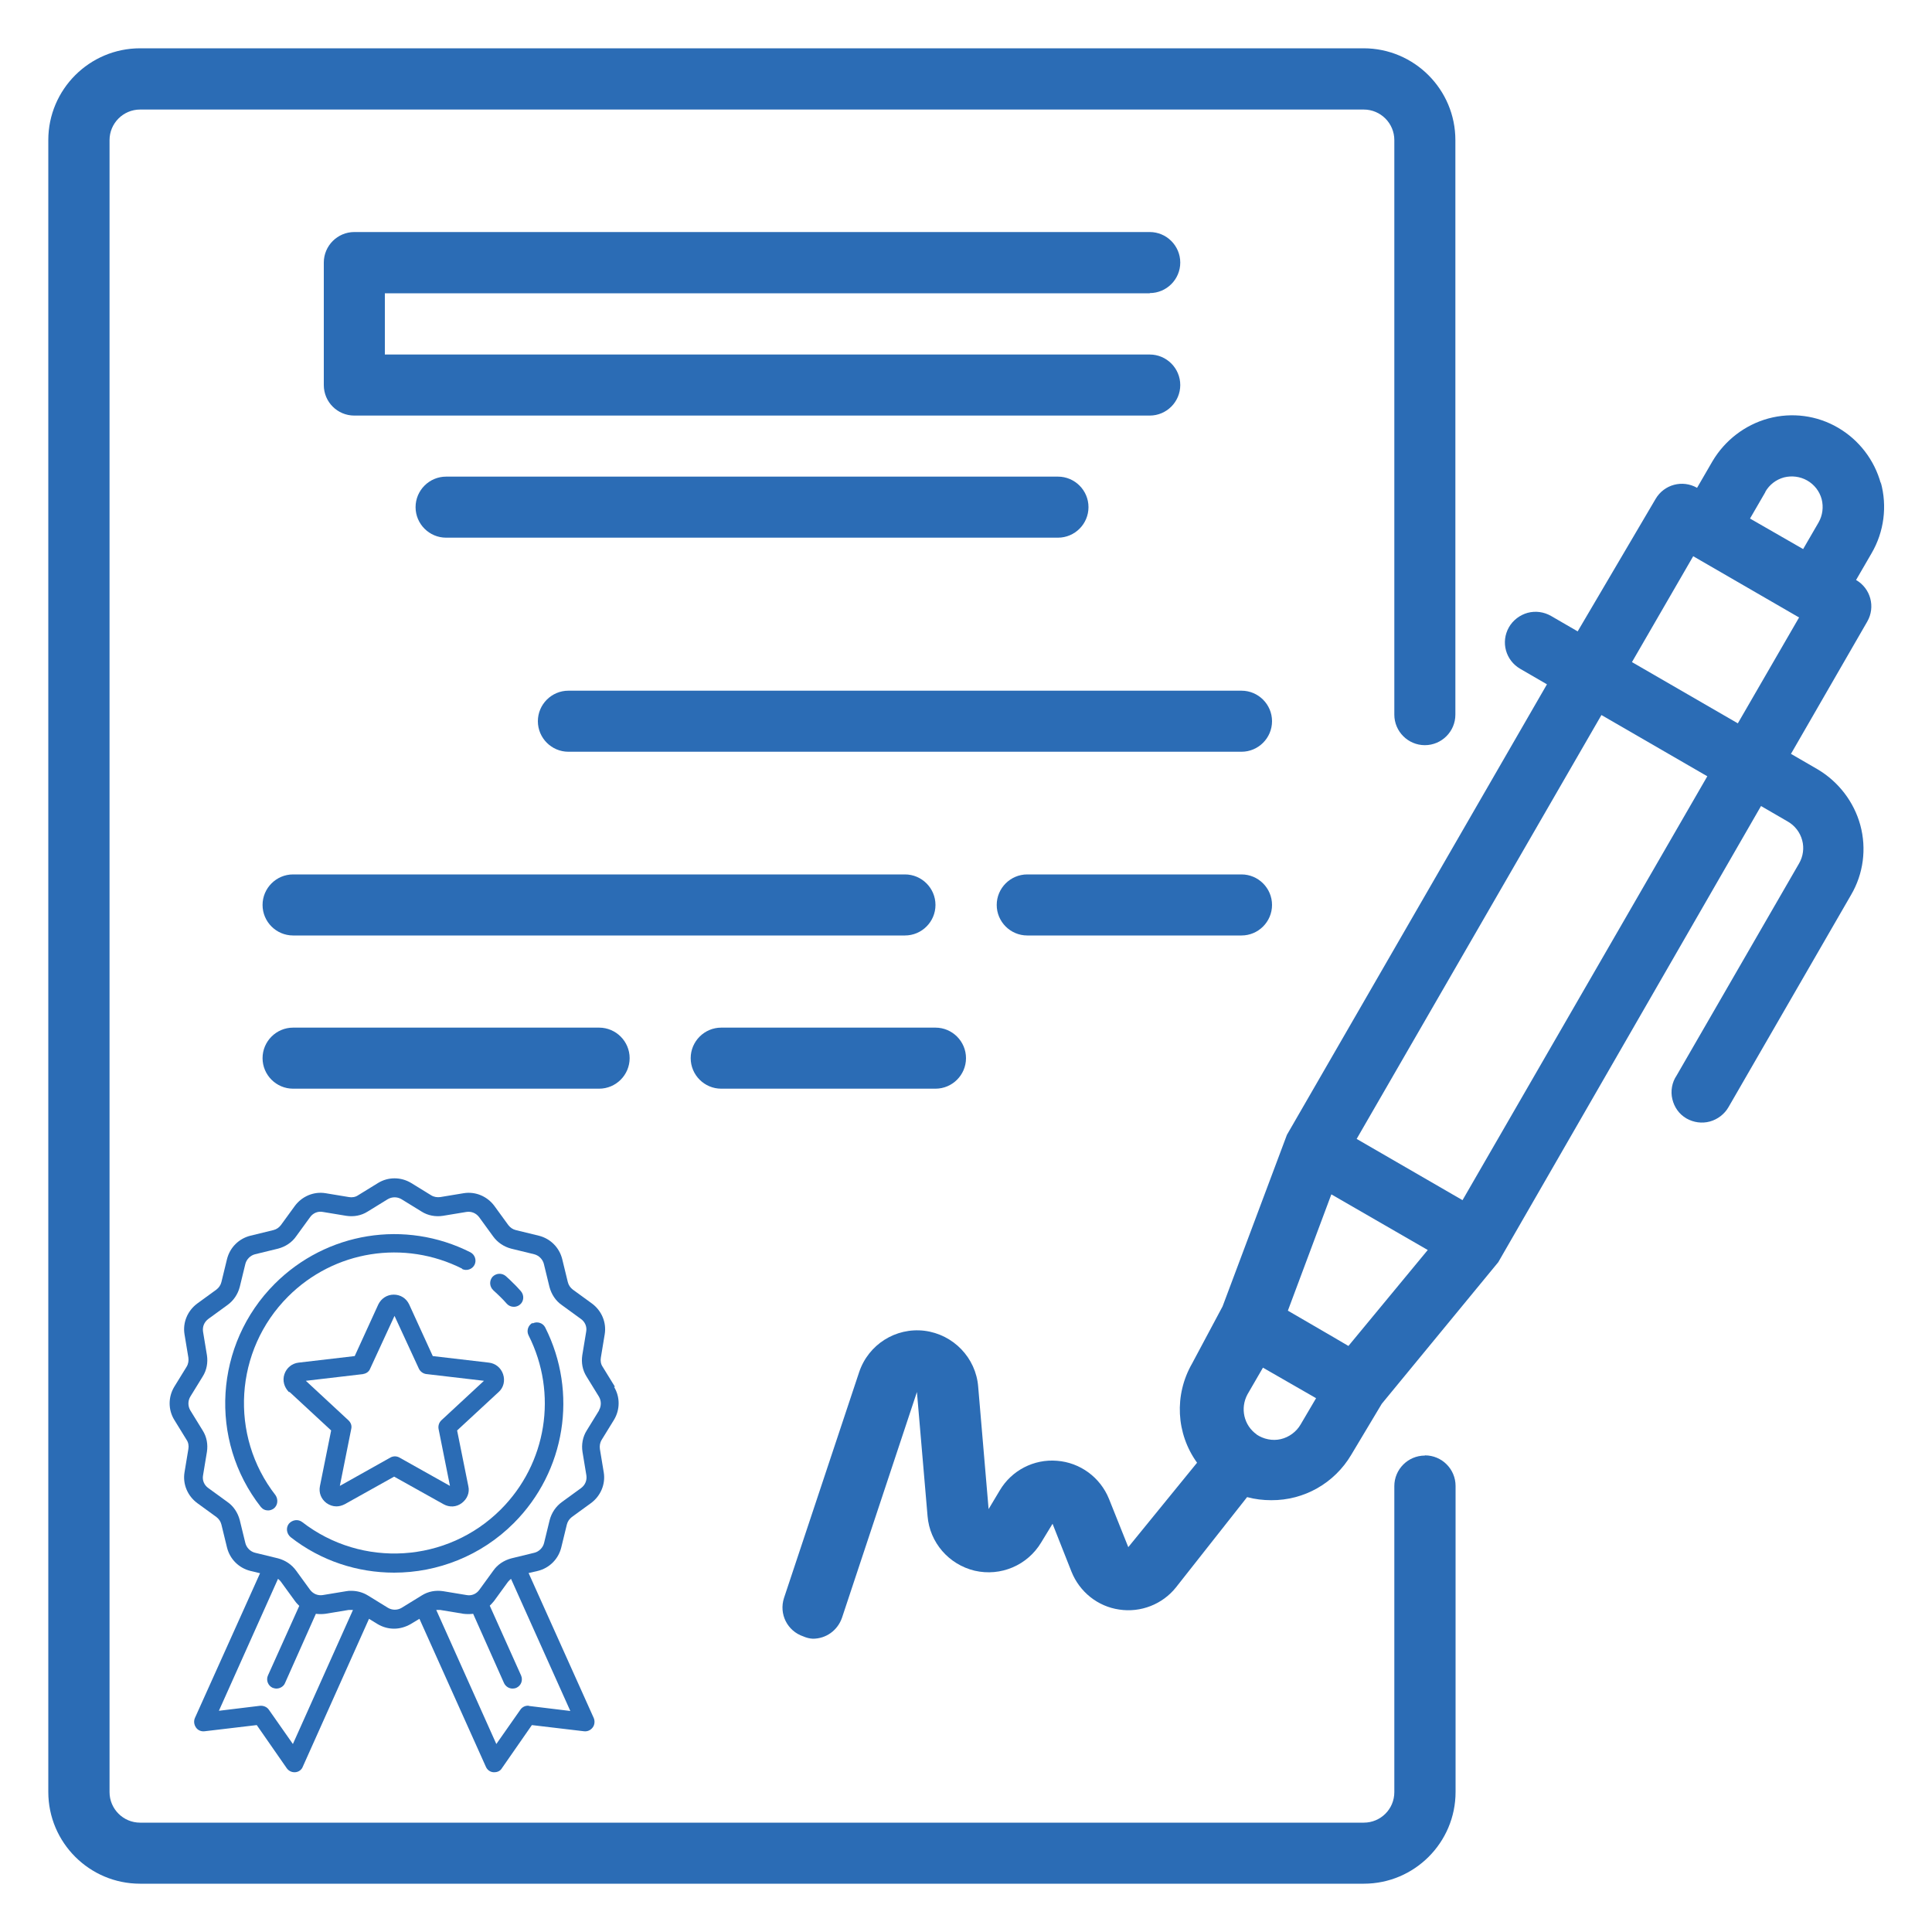 <?xml version="1.0" encoding="UTF-8"?>
<svg id="Layer_1" data-name="Layer 1" xmlns="http://www.w3.org/2000/svg" viewBox="0 0 100 100">
  <defs>
    <style>
      .cls-1 {
        fill: #2B6CB5;
      }
    </style>
  </defs>
  <path class="cls-1" d="M97.35,25.02c-.33-1.21-1.13-2.25-2.21-2.88-1.09-.64-2.39-.81-3.61-.48-1.21.33-2.25,1.13-2.89,2.21l-.8,1.38c-.75-.43-1.71-.18-2.15.58l-4.03,6.85-1.38-.8c-.37-.21-.8-.27-1.21-.16-.4.11-.76.38-.97.75-.43.76-.17,1.71.59,2.15l1.38.8-13.46,23.32-3.33,8.88-1.58,2.96c-.93,1.62-.83,3.62.26,5.13l-3.56,4.37-1-2.5c-.45-1.11-1.49-1.88-2.69-1.97-1.2-.1-2.35.5-2.96,1.53l-.58.97-.54-6.34c-.12-1.49-1.28-2.7-2.78-2.89-1.49-.18-2.9.71-3.38,2.14l-3.89,11.69c-.27.83.17,1.71,1,1.99.16.07.32.11.49.12.69,0,1.28-.43,1.51-1.08l3.88-11.69.55,6.42c.11,1.37,1.1,2.51,2.44,2.83,1.35.31,2.73-.28,3.44-1.46l.59-.97.98,2.48c.42,1.05,1.36,1.8,2.47,1.96,1.11.17,2.24-.27,2.94-1.15l3.68-4.67c.4.11.83.16,1.25.16,1.7.01,3.27-.88,4.14-2.35l1.58-2.64,6.03-7.33,13.6-23.61,1.38.8c.37.21.64.56.75.97.11.4.05.84-.16,1.2l-6.34,10.98c-.24.35-.32.81-.22,1.22.1.42.35.78.73,1,.37.21.8.27,1.21.16.4-.11.76-.38.97-.75l6.34-10.98c.64-1.09.81-2.39.48-3.61-.33-1.21-1.13-2.25-2.21-2.89l-1.38-.8,3.95-6.85c.43-.75.18-1.71-.58-2.15l.8-1.38c.65-1.11.82-2.44.48-3.67h.02ZM91.37,25.46c.21-.37.56-.64.97-.75.4-.1.83-.05,1.2.16s.64.56.75.97c.1.4.05.83-.16,1.2l-.8,1.38-2.75-1.58.8-1.38ZM69.8,69.67l-.8-.47-2.34-1.36,2.25-6.02,4.99,2.88-4.1,4.96h-.01ZM65.05,74.25c-.67-.47-.87-1.36-.48-2.08l.8-1.38,2.75,1.58-.8,1.36c-.22.38-.6.66-1.03.76-.43.1-.89,0-1.25-.24h0ZM75.7,62.12l-5.48-3.17,12.67-21.94,5.48,3.17-12.67,21.94ZM89.95,37.44l-5.48-3.17,3.17-5.48,5.48,3.17-3.17,5.48Z"/>
  <path class="cls-1" d="M59.51,15.17c.87,0,1.58-.71,1.58-1.58s-.71-1.58-1.58-1.58H18.34c-.87,0-1.58.71-1.58,1.58v6.34c0,.88.71,1.58,1.58,1.58h41.17c.87,0,1.58-.71,1.58-1.58s-.71-1.58-1.58-1.58H19.92v-3.17h39.59Z"/>
  <path class="cls-1" d="M23.09,24.67c-.87,0-1.58.71-1.58,1.58s.71,1.58,1.58,1.58h31.67c.87,0,1.58-.71,1.58-1.58s-.71-1.58-1.58-1.58h-31.67Z"/>
  <path class="cls-1" d="M64.26,35.75H29.42c-.87,0-1.58.71-1.58,1.58s.71,1.58,1.58,1.58h34.84c.87,0,1.58-.71,1.58-1.58s-.71-1.58-1.58-1.58Z"/>
  <path class="cls-1" d="M48.42,46.84c0-.87-.71-1.58-1.58-1.58H15.17c-.87,0-1.58.71-1.58,1.58s.71,1.58,1.58,1.58h31.67c.87,0,1.58-.71,1.58-1.58Z"/>
  <path class="cls-1" d="M64.26,45.26h-11.09c-.87,0-1.58.71-1.58,1.58s.71,1.58,1.58,1.58h11.09c.87,0,1.58-.71,1.58-1.58s-.71-1.58-1.58-1.58Z"/>
  <path class="cls-1" d="M31.01,56.35c.87,0,1.58-.71,1.58-1.58s-.71-1.58-1.58-1.58h-15.84c-.87,0-1.58.71-1.58,1.58s.71,1.58,1.58,1.58h15.84Z"/>
  <path class="cls-1" d="M37.33,56.35h11.09c.87,0,1.58-.71,1.58-1.58s-.71-1.58-1.58-1.58h-11.09c-.87,0-1.58.71-1.58,1.58s.71,1.58,1.58,1.58Z"/>
  <path class="cls-1" d="M73.75,75.34c-.87,0-1.58.71-1.58,1.58v15.84c0,.88-.71,1.58-1.58,1.58H7.25c-.87,0-1.58-.71-1.58-1.58V7.25c0-.87.71-1.58,1.58-1.58h63.34c.87,0,1.58.71,1.58,1.58v29.74c0,.87.71,1.58,1.58,1.58s1.58-.71,1.58-1.58V7.25c0-2.62-2.13-4.75-4.75-4.75H7.25c-2.62,0-4.75,2.13-4.75,4.75v85.5c0,2.62,2.13,4.75,4.75,4.75h63.34c2.62,0,4.75-2.13,4.75-4.75v-15.84c0-.87-.71-1.58-1.58-1.58h-.01Z"/>
  <path class="cls-1" d="M23.91,65.68c.24.12.53.02.65-.21.12-.24.02-.53-.21-.65-3.38-1.71-7.45-1.05-10.13,1.63-3.12,3.12-3.43,8.09-.72,11.55.1.12.23.18.38.18.1,0,.21-.04.29-.1.21-.16.24-.47.09-.69-2.4-3.08-2.13-7.5.65-10.28,2.39-2.39,6.01-2.96,9.02-1.44h-.01Z"/>
  <path class="cls-1" d="M27.57,68.47c-.24.12-.33.42-.21.65,1.52,3.01.94,6.63-1.44,9.01-2.77,2.77-7.18,3.05-10.28.65-.21-.16-.51-.12-.69.09-.16.21-.12.51.09.69,1.58,1.24,3.48,1.84,5.36,1.84,2.25,0,4.5-.87,6.19-2.56,2.68-2.68,3.33-6.76,1.63-10.13-.12-.24-.42-.33-.65-.21h0Z"/>
  <path class="cls-1" d="M25.55,66.8c.12.11.24.22.35.33.11.11.23.23.33.35.1.11.23.16.37.16.11,0,.23-.04.32-.12.2-.17.22-.48.04-.69-.12-.13-.24-.27-.38-.4-.13-.13-.26-.26-.4-.38-.2-.17-.5-.16-.69.04-.17.2-.16.5.04.69l.02.02Z"/>
  <path class="cls-1" d="M31.83,71.78l-.64-1.04c-.09-.13-.12-.31-.09-.47l.2-1.21c.1-.61-.16-1.22-.66-1.59l-.99-.72c-.13-.1-.22-.23-.26-.39l-.29-1.19c-.15-.6-.61-1.06-1.21-1.21l-1.19-.29c-.16-.04-.29-.13-.39-.26l-.72-.99c-.37-.5-.98-.76-1.59-.66l-1.21.2c-.16.02-.32,0-.47-.09l-1.04-.64c-.53-.32-1.19-.32-1.71,0l-1.04.64c-.13.09-.31.12-.47.09l-1.21-.2c-.61-.1-1.22.16-1.59.66l-.72.99c-.1.13-.23.22-.39.26l-1.19.29c-.6.15-1.06.61-1.21,1.21l-.29,1.19c-.04.16-.13.29-.26.39l-.99.72c-.5.37-.76.98-.66,1.59l.2,1.21c.02.16,0,.32-.09.47l-.64,1.04c-.32.53-.32,1.19,0,1.71l.64,1.04c.09.13.12.31.09.47l-.2,1.21c-.1.61.16,1.22.66,1.59l.99.72c.13.1.22.23.26.39l.29,1.19c.15.6.61,1.06,1.21,1.21l.5.12-3.37,7.49c-.07.16-.05.34.05.49s.27.22.45.2l2.7-.32,1.55,2.23c.09.13.24.21.39.21h.05c.17-.01.33-.12.39-.28l3.43-7.66.44.27c.27.16.56.24.86.24s.6-.09.86-.24l.45-.27,3.44,7.66c.07.16.22.27.39.28h.05c.16,0,.31-.07.39-.21l1.55-2.23,2.7.32c.17.02.34-.05.45-.2.1-.13.12-.33.05-.49l-3.37-7.5.48-.11c.6-.15,1.06-.61,1.21-1.21l.29-1.19c.04-.16.13-.29.26-.39l.99-.72c.5-.37.76-.98.66-1.59l-.2-1.21c-.02-.16,0-.32.09-.47l.64-1.04c.32-.53.32-1.19,0-1.71h.02ZM15.16,90.27l-1.24-1.77c-.1-.15-.28-.22-.45-.21l-2.14.26,3.06-6.83s.11.09.15.15l.72.99c.07.1.15.18.23.26l-1.62,3.6c-.11.24,0,.53.24.64.06.02.13.04.2.04.18,0,.37-.11.44-.28l1.6-3.59c.16.02.32.02.49,0l1.21-.2h.22l-3.11,6.94h-.01ZM27.38,88.29c-.18-.02-.35.06-.45.21l-1.24,1.77-3.11-6.94h.2l1.21.2c.17.02.34.02.5,0l1.6,3.59c.09.18.26.28.44.28.06,0,.13-.01.2-.04.24-.11.35-.39.24-.64l-1.62-3.61c.07-.07.15-.15.22-.24l.72-.99c.05-.06.1-.11.16-.16l3.07,6.84-2.14-.26h-.01ZM31.01,73l-.64,1.04c-.21.33-.28.73-.22,1.11l.2,1.21c.04.26-.06.5-.27.66l-.99.72c-.32.23-.54.56-.64.94l-.29,1.19c-.06.24-.26.44-.5.5l-1.19.29c-.38.1-.72.32-.94.64l-.72.99c-.15.21-.4.32-.66.27l-1.21-.2c-.39-.06-.78.01-1.11.22l-1.04.64c-.22.13-.49.13-.71,0l-1.04-.64c-.26-.16-.56-.24-.86-.24-.09,0-.17,0-.26.02l-1.21.2c-.26.04-.5-.06-.66-.27l-.72-.99c-.23-.32-.56-.54-.94-.64l-1.19-.29c-.24-.06-.44-.26-.5-.5l-.29-1.19c-.1-.38-.32-.72-.64-.94l-.99-.72c-.21-.15-.32-.4-.27-.66l.2-1.21c.06-.39-.01-.78-.22-1.11l-.64-1.04c-.13-.22-.13-.49,0-.71l.64-1.04c.21-.33.28-.73.22-1.11l-.2-1.21c-.04-.26.06-.5.27-.66l.99-.72c.32-.23.54-.56.64-.94l.29-1.19c.06-.24.26-.44.5-.5l1.19-.29c.38-.1.72-.32.94-.64l.72-.99c.15-.21.4-.32.66-.27l1.21.2c.39.06.78-.01,1.11-.22l1.04-.64c.22-.13.49-.13.71,0l1.04.64c.33.21.73.28,1.11.22l1.21-.2c.26-.04.5.06.66.27l.72.99c.23.32.56.54.94.64l1.19.29c.24.06.44.26.5.5l.29,1.19c.1.38.32.72.64.94l.99.72c.21.15.32.4.27.66l-.2,1.21c-.06.39.01.78.22,1.11l.64,1.04c.13.22.13.49,0,.71Z"/>
  <path class="cls-1" d="M14.99,72.05l2.15,1.99-.58,2.88c-.07.34.06.67.34.88.16.11.33.17.51.17.15,0,.29-.04.43-.11l2.56-1.43,2.56,1.43c.31.17.66.15.94-.06.28-.21.42-.54.34-.88l-.58-2.88,2.15-1.99c.26-.23.34-.59.23-.92s-.39-.56-.73-.6l-2.91-.34-1.22-2.67c-.15-.32-.45-.51-.8-.51s-.65.2-.8.51l-1.22,2.67-2.91.34c-.34.04-.62.27-.73.6-.11.33-.01.67.23.92h.02ZM18.78,71.12c.17-.02.32-.12.38-.28l1.26-2.73,1.26,2.73c.07.15.22.26.38.28l2.99.35-2.2,2.04c-.12.11-.18.28-.15.45l.59,2.95-2.62-1.47c-.07-.04-.16-.06-.23-.06s-.16.02-.23.06l-2.62,1.47.59-2.95c.04-.17-.02-.33-.15-.45l-2.2-2.04,2.99-.35h-.02Z"/>
</svg>